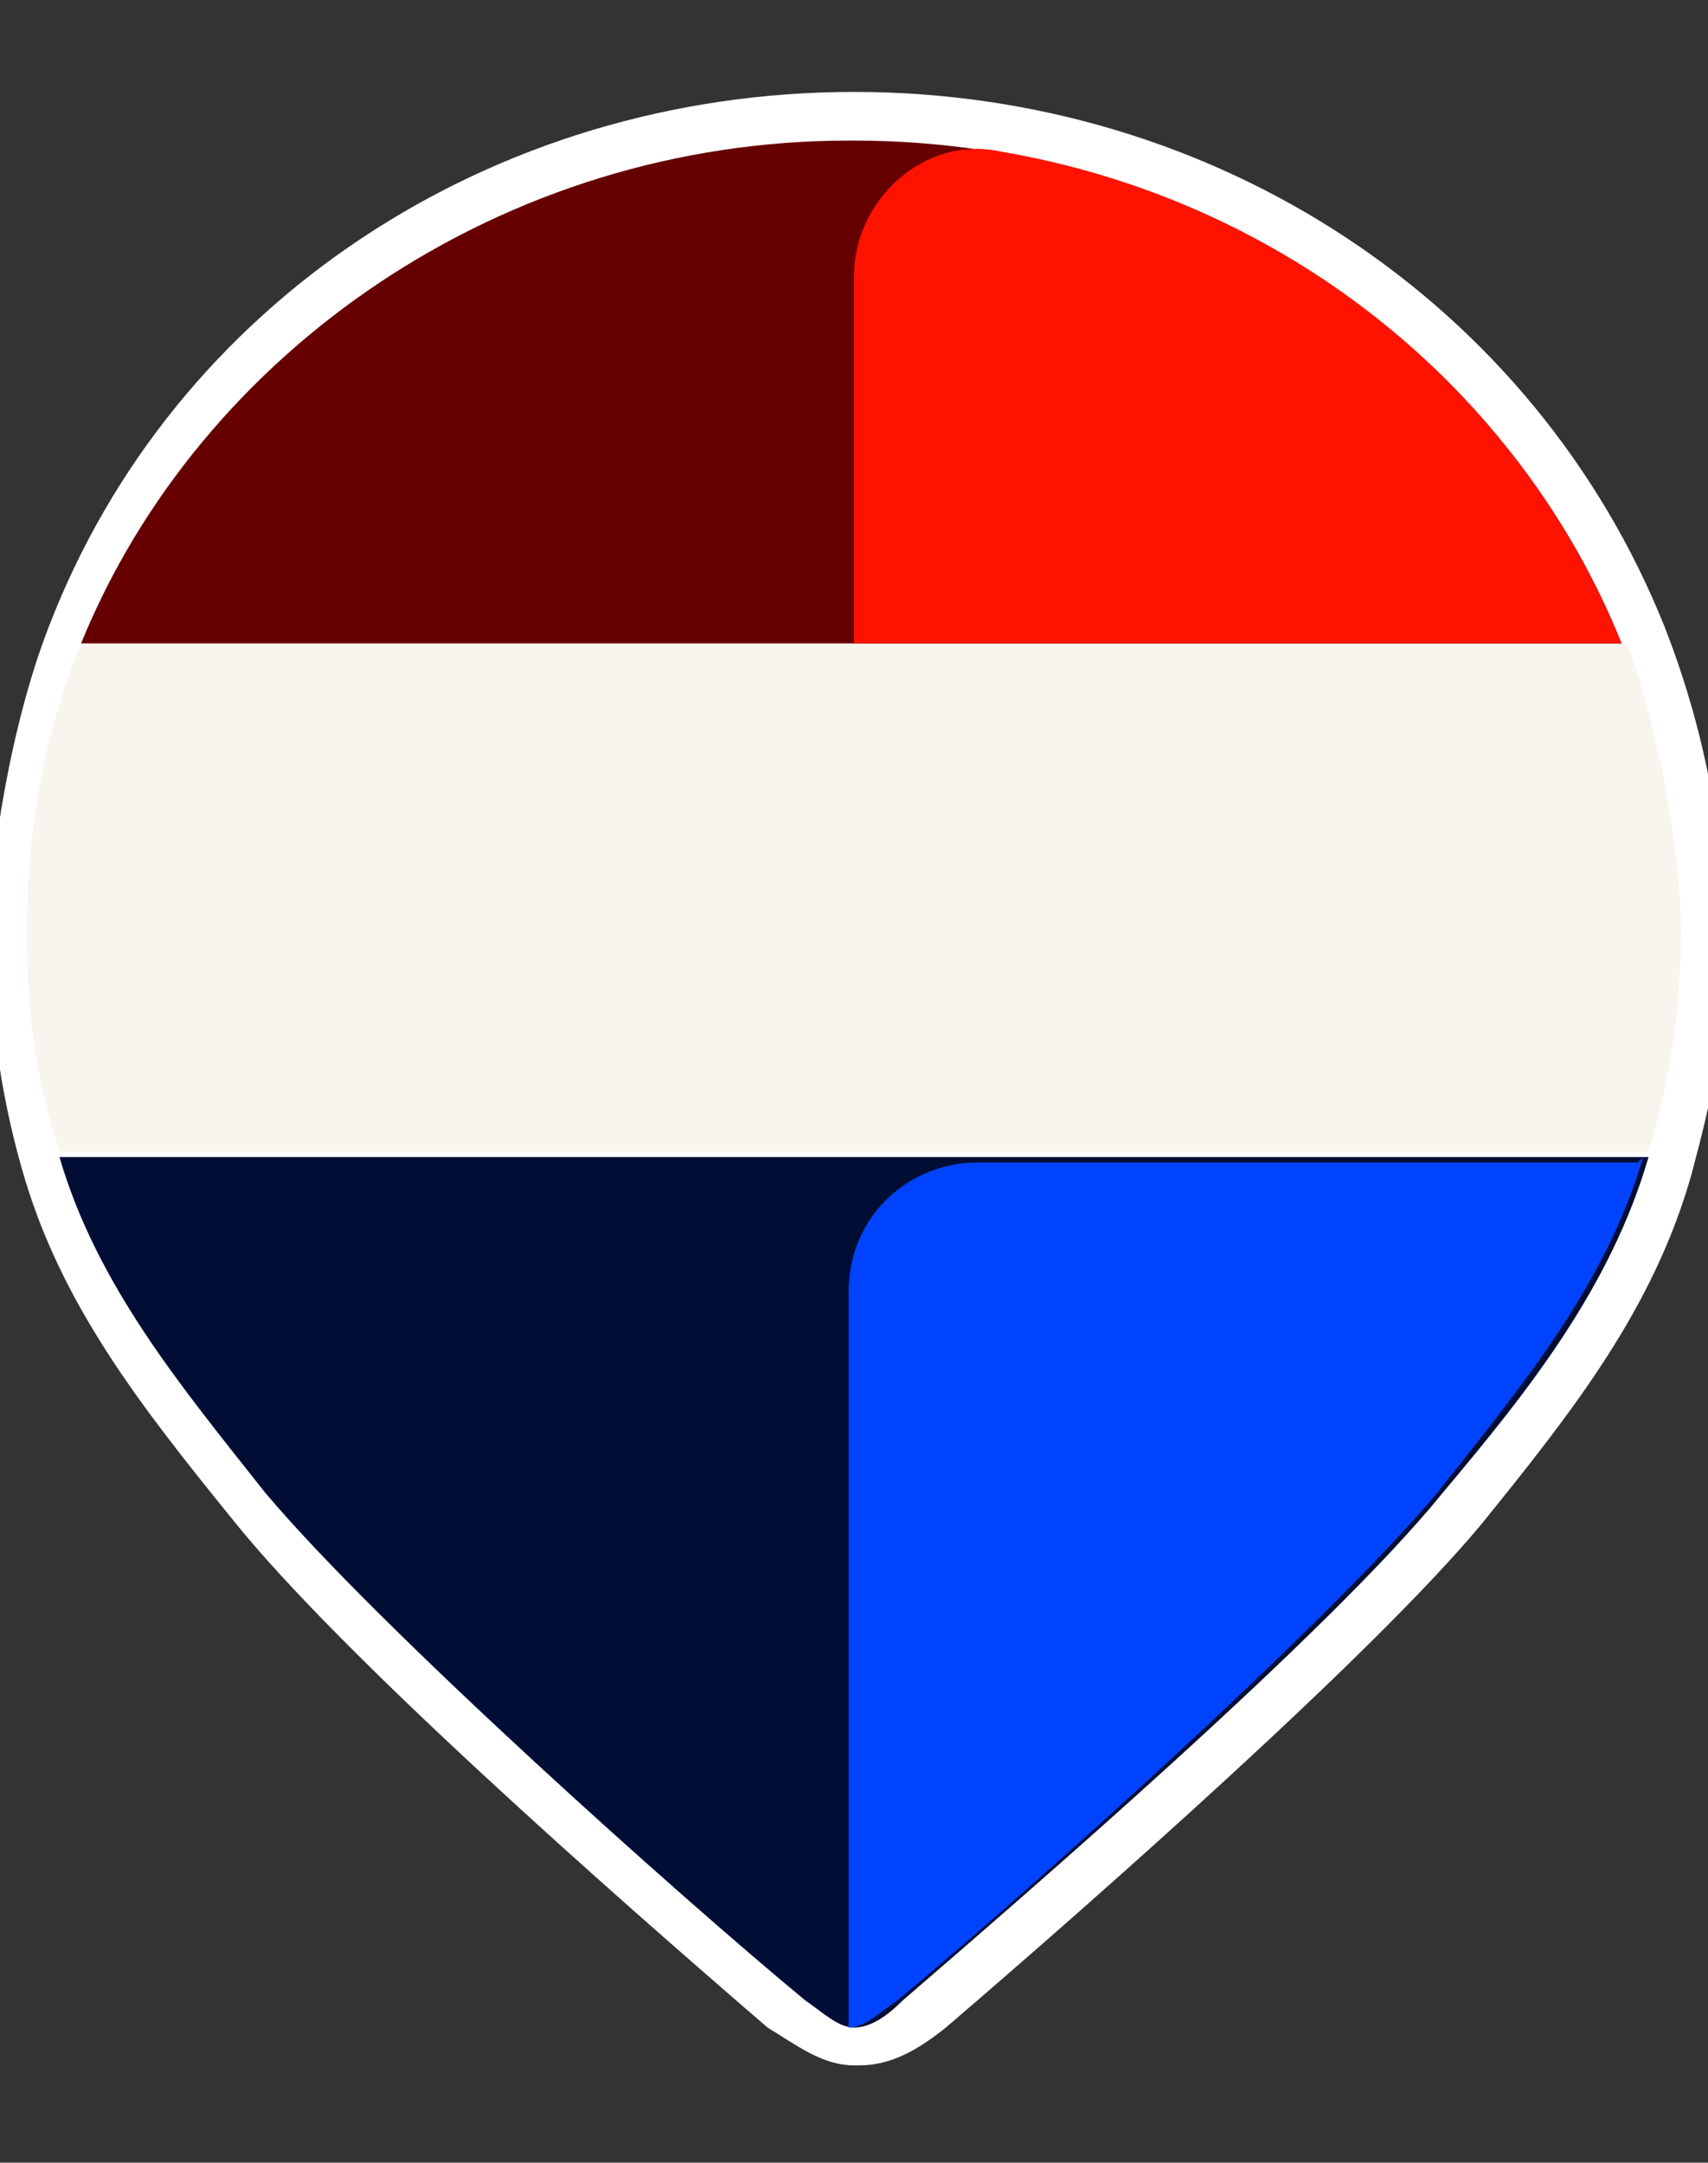 <?xml version="1.0" encoding="UTF-8"?>
<svg id="Layer_1" xmlns="http://www.w3.org/2000/svg" version="1.1" viewBox="0 0 31.6 40">
  <rect x="0" y="0" width="31.6" height="40" fill="#333333" stroke="none"/>
  <!-- Generator: Adobe Illustrator 29.3.1, SVG Export Plug-In . SVG Version: 2.1.0 Build 151)  -->
  <defs>
    <style>
      .st0 {
        fill: #f7f5ee;
      }

      .st1 {
        fill: #0043ff;
      }

      .st2 {
        fill: #600;
      }

      .st3 {
        fill: #fff;
      }

      .st4 {
        fill: #000e35;
      }

      .st5 {
        fill: #ff1200;
      }
    </style>
  </defs>
  <path class="st3" d="M15.8,38.2c-.6,0-1.1-.4-1.6-.7-2.9-2.5-7.9-6.9-9.9-9.4-1.7-2.1-3.2-4-3.9-6.5-.4-1.4-.6-2.9-.6-4.3s.4-3.9,1.1-5.7C3.2,5.6,9.1,1.7,15.8,1.7s12.6,3.9,15,9.9c.7,1.8,1.1,3.7,1.1,5.7s-.2,2.9-.6,4.4c-.7,2.5-2.2,4.4-3.9,6.5-2,2.4-7.1,6.9-9.9,9.3-.5.4-1,.7-1.6.7Z"/>
  <g>
    <g>
      <path class="st0" d="M30,11.9H1.5c-.7,1.7-1,3.5-1,5.3s.2,2.8.6,4.1h29.4c.4-1.3.6-2.7.6-4.1s-.4-3.7-1-5.3Z"/>
      <path class="st2" d="M15.7,2.6C9.3,2.6,3.7,6.5,1.5,11.9h28.5c-2.2-5.5-7.8-9.3-14.2-9.3Z"/>
    </g>
    <path class="st4" d="M1.1,21.4c.7,2.4,2.3,4.3,3.8,6.2,2.1,2.5,7.7,7.5,10,9.4h0c.3.2.6.5.9.5s.6-.2.9-.5h0c2.2-1.9,7.9-6.8,10-9.4,1.6-1.9,3.1-3.8,3.8-6.2H1.1Z"/>
    <path class="st5" d="M30,11.9h-14.2v-6.8c0-1.4,1.3-2.6,2.7-2.3,5.3.9,9.6,4.4,11.5,9.1Z"/>
    <path class="st1" d="M30.4,21.4c-.7,2.4-2.3,4.3-3.8,6.2-2.1,2.5-7.7,7.5-10,9.4h0c-.3.2-.6.5-.9.5v-13.6c0-1.4,1.1-2.4,2.4-2.4h12.2Z"/>
  </g>
</svg>